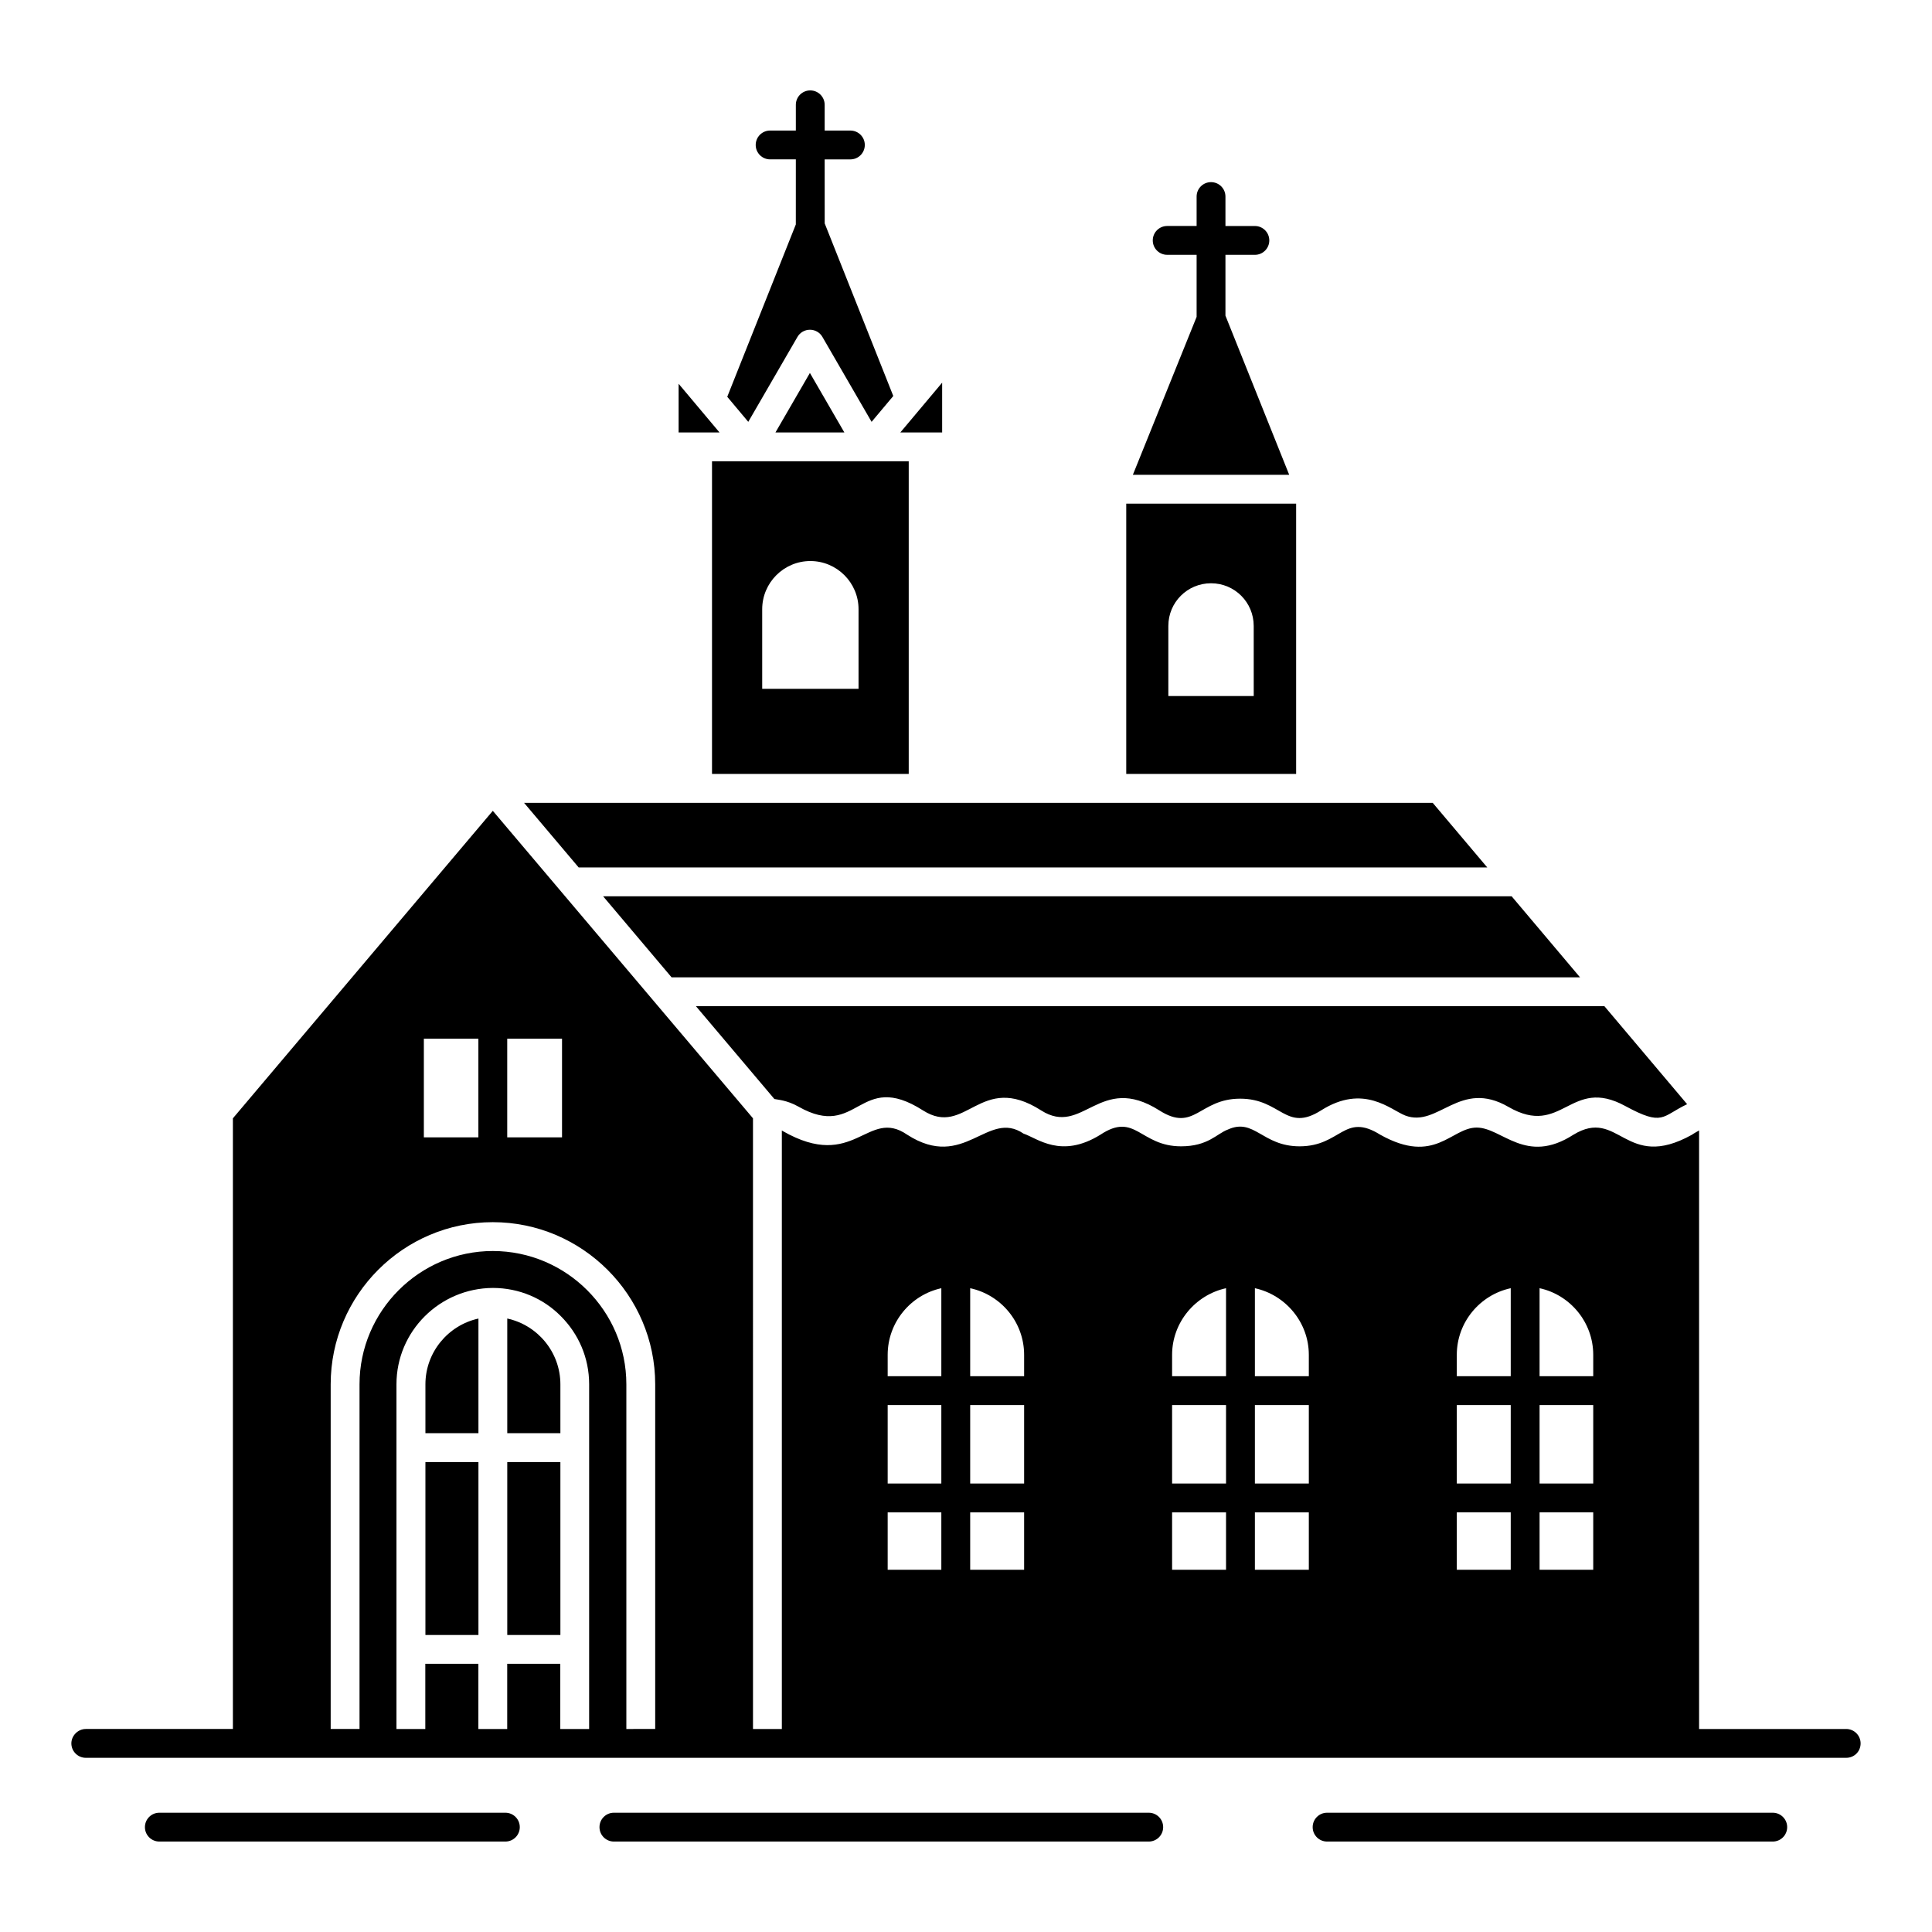 <?xml version="1.0" encoding="UTF-8"?>
<!-- Uploaded to: SVG Repo, www.svgrepo.com, Generator: SVG Repo Mixer Tools -->
<svg fill="#000000" width="800px" height="800px" version="1.1" viewBox="144 144 512 512" xmlns="http://www.w3.org/2000/svg">
 <g>
  <path d="m332.69 349.1h52.133v-82.863h-52.133zm13.301-43.652c0-7.031 5.734-12.766 12.766-12.766s12.766 5.734 12.766 12.766v21.098h-25.531z"/>
  <path d="m349.5 258.61h18.266l-9.133-15.773z"/>
  <path d="m323.84 245.7v12.906h10.84z"/>
  <path d="m538.14 373.88-14.453-17.117h-240.8l14.465 17.117z"/>
  <path d="m393.68 245.41-11.086 13.199h11.086z"/>
  <path d="m321.98 403.01h240.75c-0.656-0.781-19.309-22.879-18.129-21.484h-240.77z"/>
  <path d="m487.49 277.47h-45.023v71.625h45.023zm-11.238 50.988h-22.629v-18.574c0-6.269 5.047-11.312 11.312-11.312 6.269 0 11.312 5.047 11.312 11.312z"/>
  <path d="m278.43 493.42v30.387h14.078v-12.93c0-8.551-6.043-15.703-14.078-17.457z"/>
  <path d="m633.26 602.2h-38.984v-158.62s-1.758 0.992-1.91 1.148c-17.734 9.859-19.266-7.414-31.418 0-12.613 8.102-18.883-1.91-25.609-1.91-6.805 0-11.008 10.016-25.531 1.91-9.633-6.039-10.395 3.059-21.402 3.059-9.938 0-12-7.644-19.035-4.434-2.906 1.07-5.199 4.434-12.383 4.434-10.93 0-12.078-9.25-21.402-3.059-10.395 6.422-16.664 0.918-20.332-0.305-9.555-6.496-15.672 10.016-30.805 0.305-10.625-7.34-13.914 9.938-33.023-0.992-0.078-0.078-0.152-0.078-0.23-0.152v158.62h-7.644l-0.004-161.84-68.949-81.488-68.879 81.488v161.83l-38.984 0.004c-2.066 0-3.824 1.758-3.824 3.82 0 2.141 1.758 3.82 3.82 3.82h466.53c2.141 0 3.82-1.68 3.82-3.82 0.004-2.062-1.68-3.82-3.82-3.82zm-354.84-182.93h14.523v26.145h-14.523zm-22.094 0h14.449v26.145h-14.449zm43.801 182.93h-7.644v-17.277h-14.066v17.277h-7.644l0.004-17.277h-14.066v17.277h-7.644v-91.352c0-14.066 11.465-25.453 25.531-25.531 7.031 0 13.453 2.828 18.039 7.492 4.664 4.664 7.492 11.008 7.492 18.039zm9.863 0v-91.352c0-19.418-15.898-35.316-35.395-35.316-19.418 0-35.316 15.898-35.316 35.316v91.348h-7.644v-91.348c0-23.621 19.262-42.961 42.961-42.961 23.695 0 43.039 19.34 43.039 42.961v91.348zm83.473-42.199h-14.219v-15.211h14.219zm0-22.855h-14.219v-20.793h14.219zm0-28.438h-14.219v-5.656c0-8.637 6.117-15.898 14.219-17.66zm21.941 51.293h-14.293v-15.211h14.293zm0-22.855h-14.293v-20.793h14.293zm0-28.438h-14.293v-23.316c8.18 1.758 14.293 9.02 14.293 17.66zm53.508 51.293h-14.293v-15.211h14.293zm0-22.855h-14.293v-20.793h14.293zm0-28.438h-14.293v-5.656c0-8.637 6.191-15.898 14.293-17.66zm21.941 51.293h-14.293v-15.211h14.293zm0-22.855h-14.293v-20.793h14.293zm0-28.438h-14.293v-23.316c8.102 1.758 14.293 9.02 14.293 17.66zm53.508 51.293h-14.293v-15.211h14.293zm0-22.855h-14.293v-20.793h14.293zm0-28.438h-14.293v-5.656c0-8.637 6.117-15.898 14.293-17.66zm21.863 51.293h-14.219v-15.211h14.219zm0-22.855h-14.219v-20.793h14.219zm0-28.438h-14.219v-23.316c8.102 1.758 14.219 9.02 14.219 17.66z"/>
  <path d="m349.22 435.25c0.766 0.184 3.312 0.273 6.387 2.023 15.891 9.023 15.941-9.883 32.984 0.992 11.492 7.309 15.094-10.348 31.316 0 11.109 7.094 15.434-10.051 31.285-0.023 9.391 6 10.555-3.082 21.461-3.082 10.926 0 12.059 9.07 21.477 3.09 11.281-7.129 18.41-0.117 22.273 1.375 8.762 3.316 14.449-9.789 27.383-2.266 14.273 8.23 16.309-8.238 30.934-0.25 10.117 5.5 9.66 2.688 16.387-0.488l-21.926-25.973-240.75 0.004z"/>
  <path d="m256.74 510.88v12.93h14.051v-30.379c-8.02 1.762-14.051 8.906-14.051 17.449z"/>
  <path d="m278.43 531.46h14.078v45.828h-14.078z"/>
  <path d="m256.74 531.46h14.051v45.828h-14.051z"/>
  <path d="m444.22 269.83h41.434l-16.898-42.18v-16.117h7.801c2.113 0 3.82-1.711 3.82-3.82 0-2.113-1.711-3.82-3.82-3.82h-7.801v-7.805c0-2.113-1.711-3.82-3.82-3.82-2.113-0.004-3.82 1.707-3.82 3.82v7.801h-7.801c-2.113 0-3.82 1.711-3.82 3.82 0 2.113 1.711 3.82 3.82 3.82h7.801v16.445z"/>
  <path d="m336.73 249.15 5.57 6.644 13.035-22.508c0.68-1.18 1.941-1.902 3.309-1.902s2.629 0.723 3.309 1.91l13.027 22.5 5.75-6.852-18.176-45.742-0.008-16.961h6.816c2.113 0 3.82-1.711 3.82-3.82 0-2.113-1.711-3.82-3.82-3.82h-6.816v-6.82c0-2.113-1.711-3.82-3.82-3.82-2.113 0-3.82 1.711-3.82 3.82v6.816h-6.816c-2.113 0-3.82 1.711-3.82 3.82 0 2.113 1.711 3.82 3.82 3.82h6.816l-0.004 17.246z"/>
  <path d="m277.93 624.39h-91.703c-2.113 0-3.82 1.711-3.82 3.82 0 2.113 1.711 3.82 3.82 3.82h91.703c2.113 0 3.82-1.711 3.82-3.82s-1.707-3.82-3.82-3.82z"/>
  <path d="m448.43 624.39h-141.74c-2.113 0-3.82 1.711-3.82 3.82 0 2.113 1.711 3.82 3.82 3.82h141.74c2.113 0 3.82-1.711 3.82-3.82 0.004-2.109-1.707-3.82-3.816-3.82z"/>
  <path d="m613.8 624.39h-118.11c-2.113 0-3.82 1.711-3.82 3.82 0 2.113 1.711 3.82 3.82 3.82h118.11c2.113 0 3.82-1.711 3.82-3.82s-1.711-3.82-3.82-3.82z"/>
 </g>
</svg>